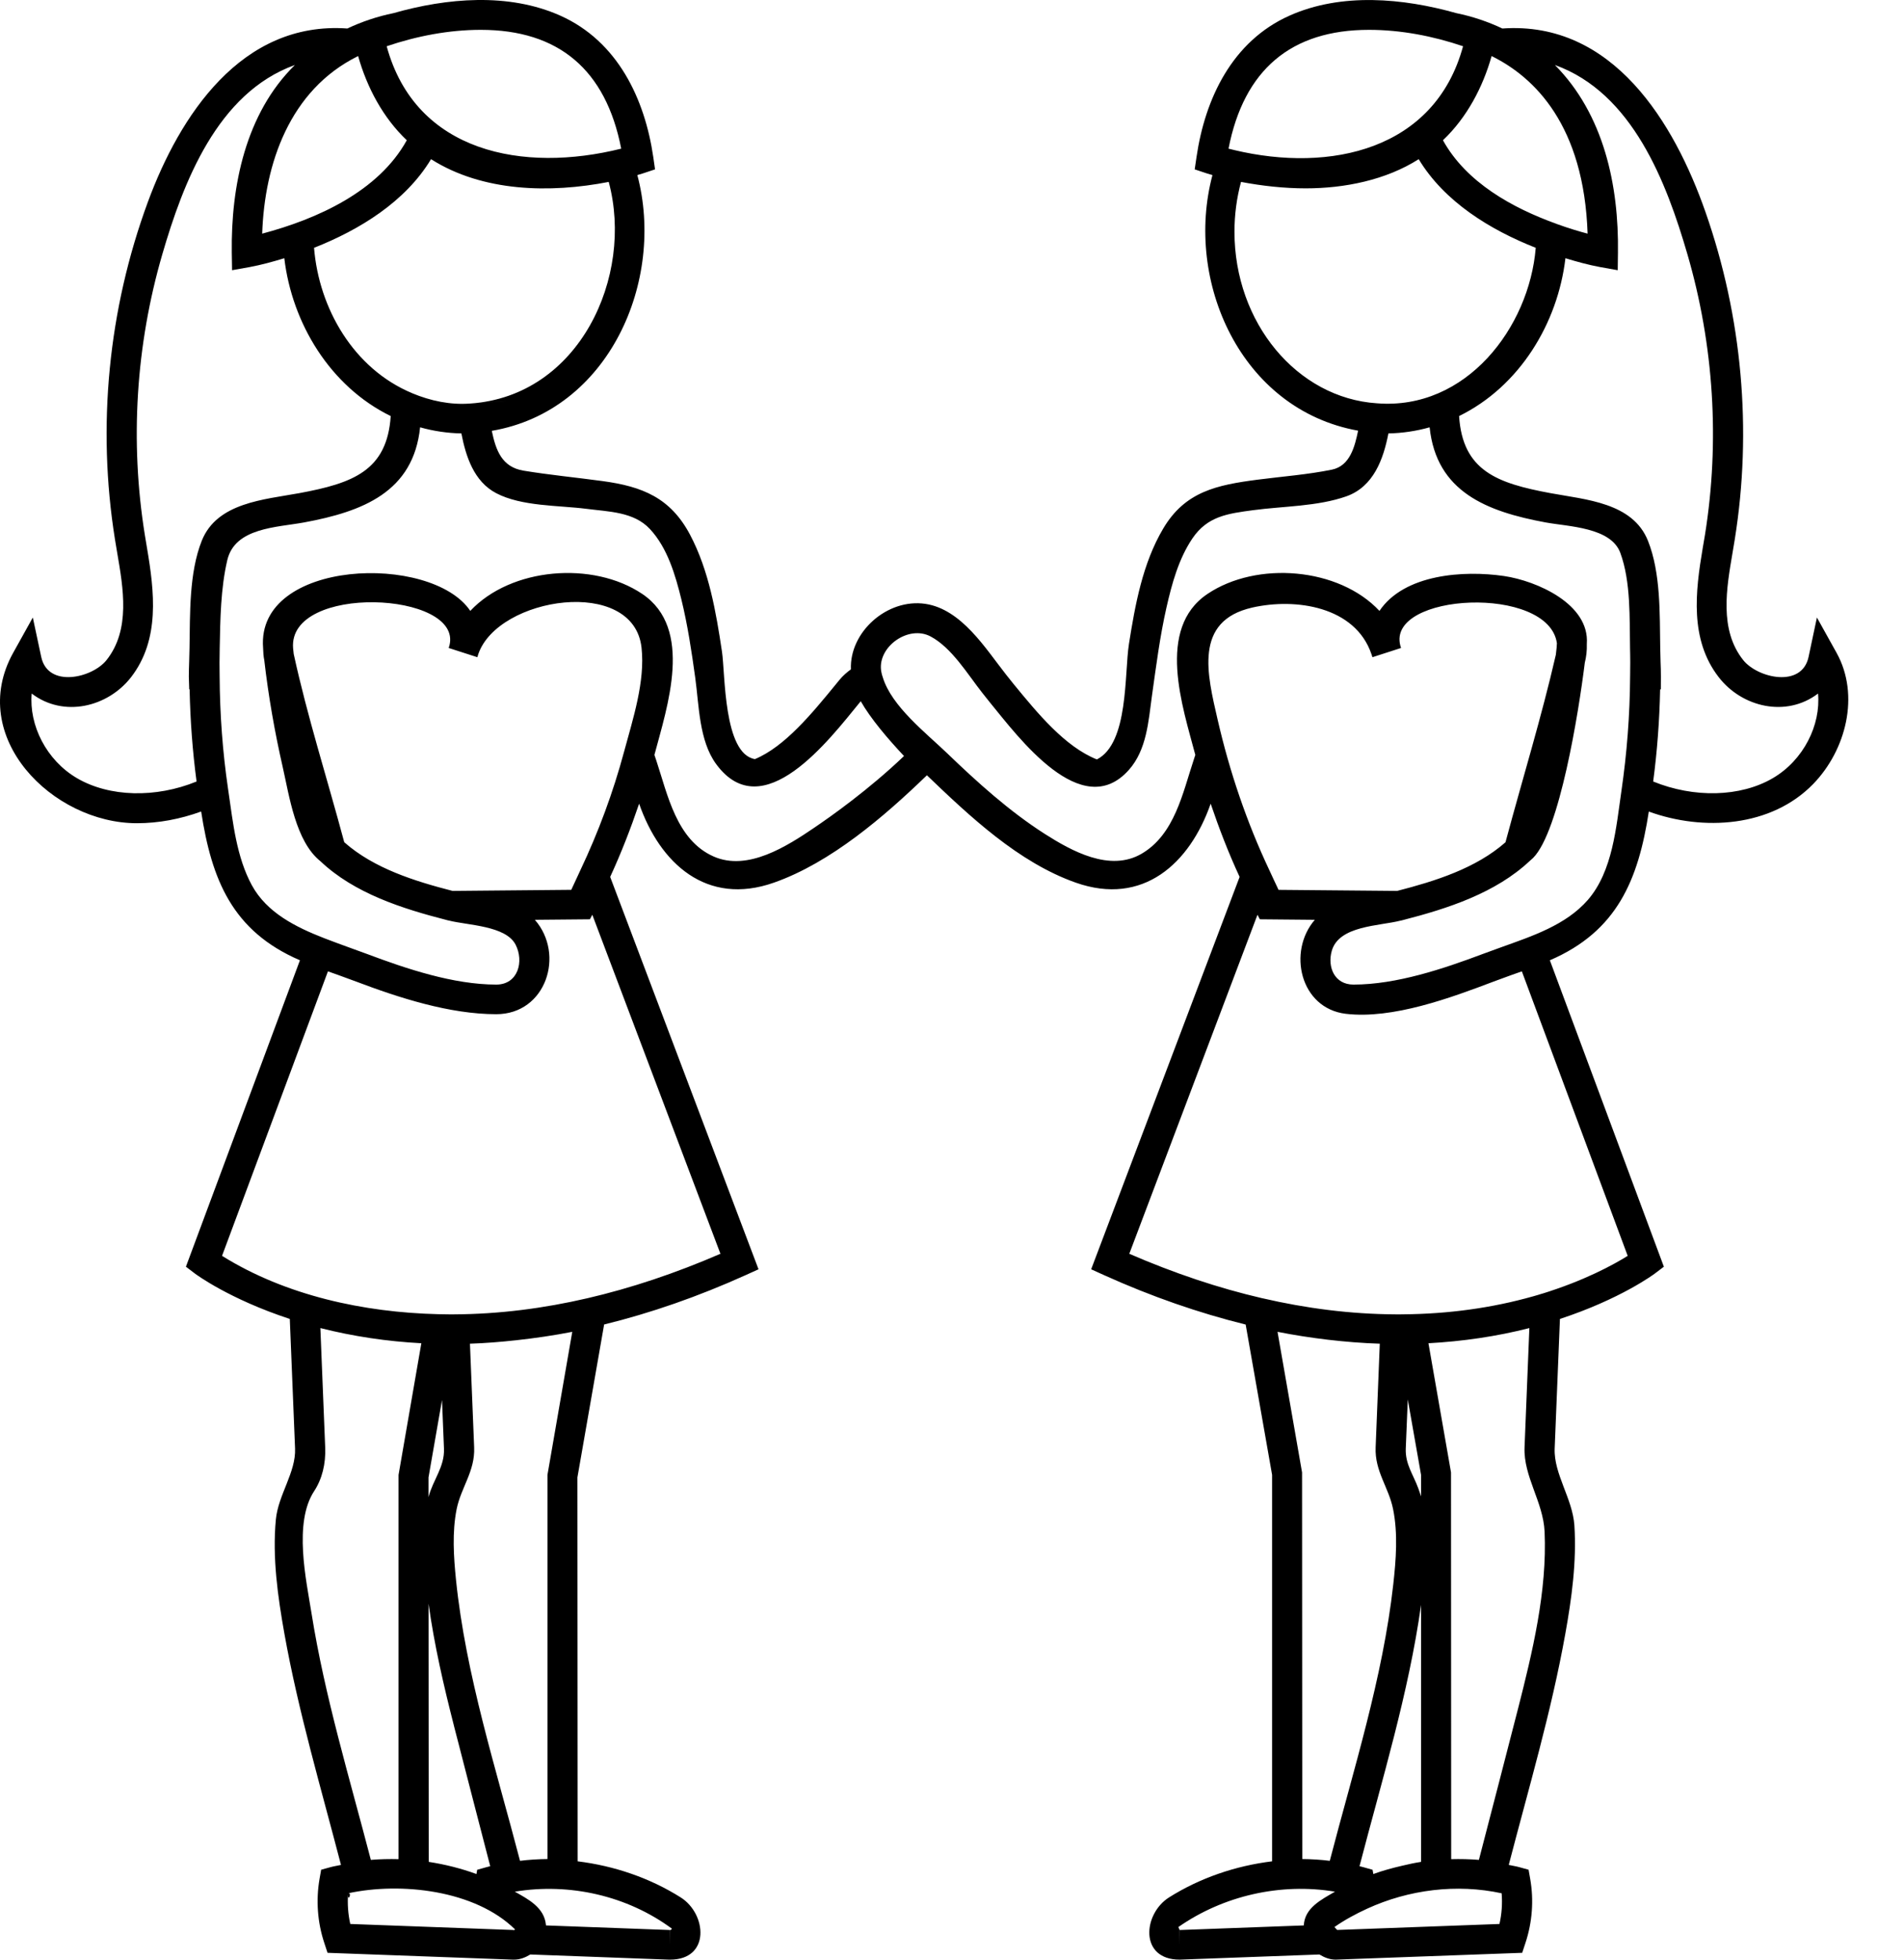 <svg width="34" height="35" viewBox="0 0 34 35" fill="none" xmlns="http://www.w3.org/2000/svg">
<path fill-rule="evenodd" clip-rule="evenodd" d="M32.445 11.029L32.296 11.732C32.177 12.294 31.388 12.112 31.13 11.791C30.696 11.248 30.832 10.5 30.938 9.874L30.978 9.634C31.291 7.681 31.11 5.657 30.455 3.787C29.901 2.202 28.806 0.37 26.828 0.509C26.57 0.387 26.295 0.294 26.007 0.235C25.054 -0.034 23.953 -0.135 23.025 0.28C22.002 0.738 21.518 1.763 21.366 2.807L21.334 3.025L21.547 3.096C21.547 3.096 21.585 3.108 21.651 3.127C21.147 5.018 22.153 7.315 24.252 7.692C24.194 7.968 24.111 8.321 23.784 8.388C23.349 8.477 22.899 8.51 22.459 8.567C21.73 8.662 21.162 8.778 20.77 9.443C20.404 10.062 20.27 10.803 20.16 11.5C20.076 12.031 20.157 13.274 19.587 13.564C19.015 13.335 18.529 12.74 18.099 12.216L17.965 12.048C17.599 11.584 17.171 10.881 16.523 10.785C15.844 10.685 15.167 11.287 15.195 11.955C15.129 12.003 15.055 12.064 14.989 12.145L14.931 12.216C14.502 12.74 14.016 13.335 13.481 13.558C12.917 13.465 12.952 12.031 12.892 11.636C12.786 10.93 12.66 10.19 12.322 9.55C11.973 8.892 11.475 8.689 10.758 8.592C10.288 8.528 9.815 8.483 9.348 8.406C8.96 8.342 8.854 8.04 8.782 7.695C10.885 7.336 11.881 5.005 11.381 3.127C11.447 3.108 11.484 3.096 11.484 3.096L11.697 3.025L11.666 2.807C11.514 1.763 11.029 0.738 10.007 0.28C9.079 -0.135 7.977 -0.036 7.025 0.235C6.737 0.294 6.461 0.387 6.203 0.509C4.306 0.373 3.204 2.077 2.641 3.606C1.933 5.526 1.73 7.617 2.053 9.634L2.093 9.874C2.2 10.5 2.335 11.248 1.901 11.791C1.644 12.112 0.855 12.293 0.736 11.732L0.586 11.029L0.235 11.66C-0.598 13.16 0.935 14.704 2.446 14.703C2.829 14.703 3.219 14.63 3.592 14.494C3.779 15.71 4.147 16.631 5.356 17.151L3.32 22.624L3.475 22.742C3.501 22.762 4.093 23.201 5.175 23.557L5.269 25.872C5.286 26.296 4.967 26.701 4.926 27.14C4.862 27.818 4.96 28.513 5.079 29.181C5.328 30.572 5.734 31.941 6.089 33.308C6.026 33.323 5.962 33.331 5.899 33.349L5.735 33.394L5.706 33.558C5.64 33.939 5.669 34.334 5.791 34.702L5.849 34.878L9.157 35H9.18C9.286 35 9.381 34.962 9.47 34.908L11.944 35H11.966C12.688 35 12.622 34.184 12.156 33.889C11.603 33.54 10.966 33.324 10.315 33.244L10.311 26.387L10.788 23.656C11.62 23.452 12.469 23.157 13.318 22.773L13.545 22.67L10.896 15.662C11.094 15.233 11.263 14.796 11.413 14.354C11.783 15.419 12.618 16.189 13.821 15.764C14.839 15.406 15.794 14.579 16.552 13.847C17.316 14.579 18.186 15.403 19.209 15.764C20.413 16.189 21.248 15.419 21.619 14.354C21.769 14.796 21.937 15.233 22.136 15.662L19.485 22.67L19.712 22.773C20.561 23.157 21.413 23.452 22.244 23.657L22.716 26.342V33.244C22.065 33.324 21.428 33.54 20.875 33.889C20.409 34.184 20.343 35 21.065 35L23.561 34.908C23.65 34.962 23.746 35 23.852 35L27.182 34.878L27.24 34.702C27.362 34.334 27.392 33.939 27.325 33.558L27.296 33.394L27.133 33.349C27.07 33.331 27.006 33.323 26.942 33.308C27.297 31.941 27.703 30.572 27.952 29.181C28.066 28.546 28.156 27.891 28.114 27.244C28.082 26.768 27.744 26.324 27.762 25.872L27.856 23.557C28.938 23.201 29.53 22.762 29.556 22.742L29.712 22.624L27.676 17.151C28.88 16.633 29.256 15.71 29.443 14.495C30.415 14.848 31.628 14.774 32.377 14.004C32.964 13.401 33.217 12.419 32.796 11.66L32.445 11.029ZM27.804 4.002L27.8 4C27.005 3.714 26.184 3.259 25.767 2.505C26.193 2.101 26.479 1.559 26.636 1.001L26.649 1.008C27.401 1.383 28.285 2.236 28.35 4.173C28.202 4.134 28.013 4.078 27.804 4.002ZM24.446 0.533C25.015 0.533 25.59 0.644 26.126 0.826C25.624 2.678 23.757 3.09 22.039 2.68L22.032 2.678C21.998 2.671 21.967 2.663 21.938 2.655C22.212 1.246 23.055 0.533 24.446 0.533ZM22.044 4.139C22.044 3.837 22.083 3.539 22.161 3.249C22.541 3.321 22.931 3.364 23.318 3.364C24.007 3.364 24.747 3.217 25.334 2.843C25.792 3.603 26.608 4.104 27.424 4.426C27.308 5.85 26.18 7.331 24.588 7.203H24.586C23.16 7.108 22.044 5.763 22.044 4.139ZM8.397 7.207C8.042 7.235 7.686 7.159 7.36 7.023L7.359 7.022C6.312 6.585 5.695 5.506 5.608 4.426C6.423 4.104 7.239 3.603 7.697 2.843C8.62 3.429 9.825 3.453 10.87 3.249C11.324 4.939 10.344 7.077 8.397 7.207C9.871 7.109 8.31 7.214 8.397 7.207ZM6.382 1.008L6.395 1.001C6.552 1.559 6.838 2.101 7.264 2.505C6.759 3.42 5.665 3.912 4.682 4.173C4.724 2.921 5.176 1.609 6.382 1.008ZM8.585 0.533C9.976 0.533 10.819 1.246 11.093 2.655C9.352 3.09 7.423 2.732 6.905 0.826C7.442 0.644 8.017 0.533 8.585 0.533ZM1.374 13.898C0.826 13.577 0.516 12.95 0.566 12.387C1.137 12.823 1.927 12.629 2.342 12.093C2.86 11.421 2.757 10.566 2.625 9.787L2.586 9.552C2.318 7.885 2.426 6.163 2.899 4.54C3.27 3.266 3.877 1.66 5.266 1.161C4.382 2.029 4.123 3.33 4.139 4.513L4.144 4.826L4.458 4.77C4.667 4.731 4.874 4.674 5.077 4.612C5.214 5.771 5.893 6.901 6.977 7.431C6.913 8.409 6.297 8.631 5.349 8.807C4.714 8.924 3.876 8.975 3.603 9.658C3.374 10.234 3.395 10.968 3.384 11.576L3.378 11.818C3.375 11.906 3.372 11.995 3.372 12.084L3.379 12.312L3.386 12.313C3.397 12.862 3.438 13.413 3.51 13.958C2.782 14.256 1.954 14.238 1.374 13.898C1.954 14.238 0.826 13.577 1.374 13.898ZM5.61 26.632C5.751 26.417 5.819 26.147 5.807 25.851L5.721 23.72C6.308 23.869 6.918 23.959 7.524 23.991L7.117 26.342V33.205C6.956 33.201 6.783 33.204 6.622 33.218C6.244 31.762 5.799 30.301 5.563 28.815C5.468 28.22 5.239 27.197 5.61 26.632C5.751 26.417 5.496 26.806 5.61 26.632ZM9.221 23.937C9.555 23.9 9.889 23.852 10.219 23.787L9.776 26.342V33.203C9.616 33.204 9.445 33.215 9.286 33.235C8.857 31.586 8.317 29.917 8.143 28.218C8.101 27.803 8.072 27.367 8.154 26.955C8.233 26.564 8.484 26.278 8.467 25.851L8.392 23.999C8.668 23.99 8.947 23.967 9.221 23.937ZM8.106 30.822C8.265 31.444 8.591 32.702 8.754 33.331C8.731 33.336 8.708 33.342 8.685 33.349L8.521 33.395L8.508 33.471C8.235 33.371 7.944 33.298 7.656 33.254L7.653 28.644C7.755 29.379 7.922 30.104 8.106 30.822C8.265 31.444 8.09 30.763 8.106 30.822ZM7.893 25.005L7.928 25.872C7.942 26.2 7.73 26.433 7.652 26.739V26.387L7.893 25.005ZM6.216 33.815C7.156 33.611 8.485 33.757 9.198 34.461C9.189 34.471 9.185 34.469 9.18 34.471V34.482L9.178 34.483V34.471L6.255 34.363C6.215 34.184 6.202 33.999 6.216 33.815C6.297 33.797 6.202 33.999 6.216 33.815ZM11.966 34.471V34.736L11.964 34.471L9.749 34.389C9.749 34.384 9.749 34.378 9.748 34.373C9.716 34.069 9.436 33.922 9.193 33.786C10.172 33.624 11.202 33.859 11.997 34.446C11.989 34.471 11.973 34.471 11.966 34.471ZM10.489 23.187C9.711 23.368 8.912 23.471 8.112 23.475H8.012L7.826 23.472C6.495 23.44 5.101 23.139 3.965 22.43L5.856 17.349C5.916 17.37 5.977 17.392 6.037 17.413L6.356 17.53C7.127 17.822 8.029 18.114 8.862 18.114C9.75 18.114 10.094 17.049 9.551 16.428L10.534 16.419L10.577 16.338L12.865 22.393C12.065 22.74 11.267 23.007 10.489 23.187C11.267 23.007 10.288 23.234 10.489 23.187ZM5.234 11.58C5.136 10.421 8.266 10.561 8.026 11.528L8.012 11.573L8.524 11.738L8.541 11.683C8.892 10.658 11.315 10.288 11.456 11.568C11.523 12.171 11.3 12.847 11.145 13.423C10.949 14.152 10.686 14.863 10.362 15.546L10.289 15.704C10.26 15.768 10.231 15.831 10.201 15.893H10.163L8.081 15.912C7.405 15.738 6.678 15.511 6.148 15.043L6.141 15.02C5.844 13.91 5.489 12.802 5.245 11.681C5.24 11.643 5.237 11.609 5.234 11.58C5.237 11.609 5.231 11.551 5.234 11.58ZM14.543 14.781C14.059 15.11 13.351 15.569 12.74 15.296C12.079 15.002 11.921 14.189 11.72 13.584L11.686 13.483C11.914 12.623 12.391 11.228 11.469 10.608C10.587 10.015 9.124 10.135 8.398 10.911C7.707 9.878 4.575 9.981 4.698 11.57C4.701 11.647 4.704 11.72 4.719 11.79C4.793 12.433 4.906 13.076 5.05 13.707C5.166 14.216 5.279 15.028 5.722 15.382C6.328 15.956 7.183 16.229 7.98 16.433L8.015 16.442H8.019C8.352 16.527 9.032 16.532 9.207 16.872C9.36 17.169 9.253 17.585 8.862 17.585C8.096 17.585 7.257 17.303 6.55 17.037L6.223 16.918C6.081 16.866 5.937 16.814 5.796 16.759L5.788 16.756C5.283 16.559 4.765 16.302 4.498 15.812C4.224 15.309 4.161 14.698 4.08 14.143L4.071 14.08C3.976 13.432 3.926 12.76 3.922 12.083L3.921 11.986V11.983C3.92 11.883 3.919 11.783 3.922 11.683L3.923 11.585C3.933 11.067 3.94 10.51 4.059 10.003C4.196 9.424 4.939 9.421 5.43 9.331C6.484 9.136 7.382 8.784 7.502 7.632C7.737 7.699 7.995 7.737 8.239 7.741C8.318 8.149 8.461 8.599 8.86 8.808C9.315 9.047 9.974 9.024 10.473 9.088C10.87 9.14 11.317 9.139 11.606 9.449C11.92 9.786 12.06 10.271 12.167 10.704C12.28 11.165 12.35 11.636 12.415 12.105C12.483 12.594 12.482 13.229 12.788 13.646C13.619 14.781 14.81 13.21 15.352 12.547L15.37 12.524C15.549 12.837 15.851 13.192 16.143 13.503C15.512 14.106 14.826 14.591 14.543 14.781C14.826 14.591 13.345 15.592 14.543 14.781ZM22.36 10.852C23.135 10.675 24.2 10.831 24.49 11.683L24.508 11.738L25.019 11.573L25.006 11.532C24.757 10.587 27.656 10.44 27.802 11.489C27.801 11.528 27.795 11.597 27.783 11.694C27.527 12.81 27.187 13.913 26.89 15.02L26.884 15.043C26.353 15.511 25.625 15.738 24.95 15.912L22.831 15.893C22.802 15.832 22.773 15.771 22.745 15.71L22.669 15.546C22.262 14.684 21.957 13.782 21.744 12.856C21.56 12.053 21.31 11.09 22.36 10.852C22.837 10.743 22.046 10.923 22.36 10.852ZM23.711 23.928C24.017 23.964 24.33 23.989 24.639 23.999L24.565 25.85C24.547 26.278 24.799 26.564 24.877 26.956C24.965 27.393 24.929 27.857 24.88 28.296C24.694 29.967 24.168 31.611 23.746 33.235C23.587 33.215 23.415 33.204 23.255 33.203L23.251 26.298L22.813 23.787C23.11 23.846 23.41 23.892 23.711 23.928ZM25.041 33.322C24.865 33.363 24.693 33.409 24.524 33.471L24.51 33.395L24.347 33.349C24.323 33.342 24.3 33.336 24.277 33.331C24.677 31.79 25.155 30.242 25.376 28.664V33.254C25.263 33.271 25.151 33.296 25.041 33.322ZM25.328 26.586C25.237 26.335 25.092 26.151 25.103 25.872L25.139 24.995L25.376 26.342V26.726C25.36 26.679 25.344 26.632 25.328 26.586ZM23.282 34.389L21.067 34.471L21.065 34.736V34.471L21.042 34.418C21.844 33.858 22.868 33.624 23.839 33.786C23.597 33.928 23.298 34.073 23.282 34.389ZM26.776 34.363L23.878 34.47L23.829 34.418C24.013 34.289 24.211 34.183 24.415 34.089C25.157 33.749 26.013 33.641 26.815 33.815C26.83 33.999 26.817 34.184 26.776 34.363ZM27.104 30.532C26.966 31.073 26.585 32.542 26.409 33.218C26.247 33.204 26.077 33.201 25.914 33.205L25.911 26.298L25.508 23.991C26.113 23.958 26.724 23.87 27.31 23.72L27.224 25.85C27.203 26.37 27.558 26.824 27.582 27.357C27.629 28.42 27.365 29.509 27.104 30.532C27.851 27.602 26.966 31.073 27.104 30.532ZM27.514 23.113C26.791 23.332 26.014 23.453 25.205 23.472L25.019 23.475H24.919C24.119 23.471 23.321 23.368 22.542 23.187H22.54C21.762 23.007 20.965 22.74 20.166 22.393L22.455 16.338L22.497 16.419L23.479 16.428C22.988 16.995 23.216 18.009 24.032 18.107C24.871 18.206 25.905 17.822 26.675 17.53L26.994 17.413C27.054 17.392 27.115 17.37 27.176 17.349L29.066 22.43C28.818 22.585 28.289 22.877 27.514 23.113C28.289 22.877 26.791 23.332 27.514 23.113ZM28.354 16.073C27.964 16.523 27.355 16.721 26.808 16.918L26.482 17.037C25.775 17.303 24.935 17.585 24.169 17.585C23.829 17.585 23.701 17.271 23.781 16.985C23.908 16.529 24.63 16.541 25.013 16.442H25.017L25.052 16.433C25.854 16.227 26.708 15.95 27.32 15.374L27.378 15.322C27.848 14.845 28.189 12.735 28.3 11.837C28.326 11.733 28.34 11.622 28.336 11.501C28.389 10.788 27.441 10.374 26.857 10.288C26.136 10.183 25.076 10.253 24.633 10.911C23.908 10.134 22.444 10.015 21.562 10.608C20.64 11.228 21.118 12.623 21.345 13.483L21.316 13.572C21.12 14.161 20.976 14.903 20.386 15.248C19.819 15.579 19.137 15.2 18.655 14.893C18.021 14.487 17.451 13.971 16.913 13.453C16.54 13.094 15.921 12.616 15.764 12.097C15.752 12.063 15.743 12.031 15.738 12L15.733 11.97C15.681 11.542 16.227 11.16 16.617 11.367C16.997 11.569 17.28 12.044 17.538 12.371L17.678 12.547C18.184 13.164 19.317 14.7 20.159 13.75C20.477 13.392 20.508 12.883 20.57 12.431C20.645 11.9 20.712 11.368 20.831 10.845C20.927 10.424 21.047 9.982 21.292 9.618C21.561 9.219 21.924 9.173 22.378 9.112C22.914 9.04 23.529 9.046 24.041 8.865C24.529 8.693 24.704 8.198 24.793 7.741C25.037 7.737 25.294 7.699 25.529 7.632C25.65 8.784 26.547 9.136 27.601 9.331C28.009 9.406 28.766 9.417 28.934 9.874C29.124 10.389 29.098 11.045 29.108 11.585L29.11 11.683C29.112 11.78 29.112 11.881 29.11 11.979V12.004L29.109 12.083C29.105 12.769 29.052 13.455 28.953 14.134C28.86 14.771 28.799 15.562 28.354 16.073C28.632 15.755 28.062 16.409 28.354 16.073ZM31.658 13.898C31.078 14.238 30.248 14.255 29.521 13.958C29.593 13.415 29.634 12.861 29.645 12.314V12.313L29.658 12.312L29.659 12.083C29.659 11.995 29.657 11.908 29.653 11.821L29.647 11.576C29.637 10.968 29.658 10.234 29.428 9.659C29.155 8.975 28.317 8.925 27.683 8.807C26.735 8.631 26.118 8.409 26.055 7.431C27.138 6.9 27.818 5.771 27.954 4.612C28.157 4.674 28.364 4.731 28.574 4.77L28.888 4.826L28.892 4.513C28.909 3.316 28.642 2.045 27.766 1.161C29.155 1.659 29.761 3.266 30.132 4.54C30.605 6.163 30.713 7.885 30.446 9.552L30.406 9.787C30.274 10.566 30.171 11.421 30.69 12.093C31.104 12.63 31.894 12.822 32.465 12.387C32.516 12.95 32.206 13.577 31.658 13.898C32.206 13.577 31.078 14.238 31.658 13.898Z" fill="black"/>
</svg>
